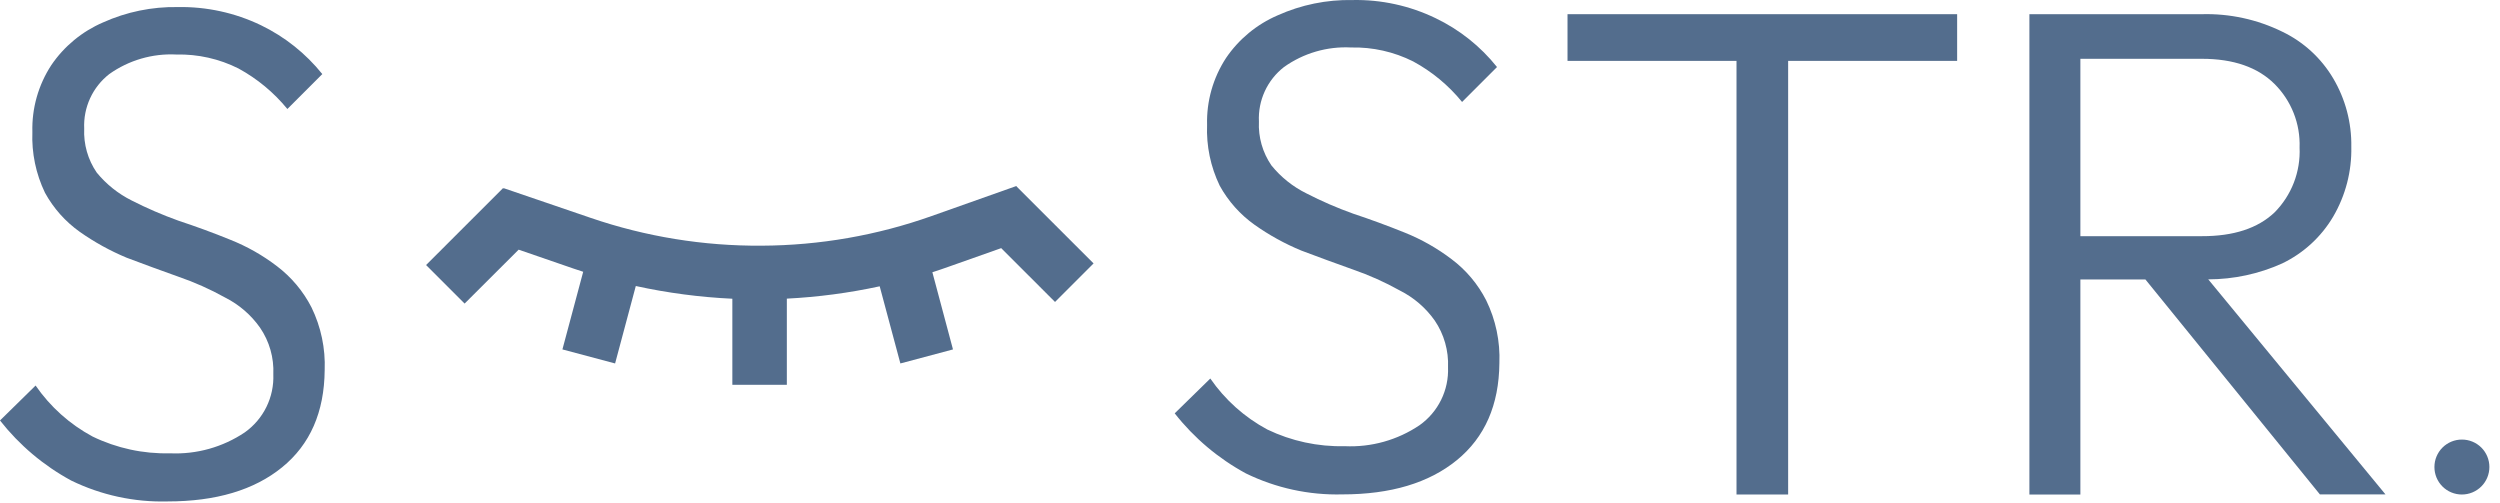 <?xml version="1.0" encoding="UTF-8"?> <svg xmlns="http://www.w3.org/2000/svg" width="179" height="36" viewBox="0 0 179 36" fill="none"><path d="M19.828 19.057C18.803 18.274 17.676 17.636 16.477 17.161C15.246 16.658 14.009 16.21 12.779 15.802C11.632 15.391 10.513 14.908 9.428 14.355C8.462 13.873 7.61 13.192 6.926 12.357C6.292 11.432 5.977 10.325 6.029 9.204C5.995 8.458 6.14 7.714 6.452 7.036C6.764 6.357 7.235 5.763 7.824 5.304C9.223 4.31 10.916 3.817 12.629 3.904C14.171 3.868 15.697 4.211 17.075 4.903C18.418 5.635 19.607 6.621 20.576 7.804L23.077 5.304C21.889 3.825 20.387 2.629 18.679 1.804C16.823 0.913 14.784 0.468 12.725 0.506C10.882 0.474 9.055 0.85 7.375 1.607C5.877 2.252 4.595 3.31 3.677 4.658C2.745 6.081 2.271 7.755 2.318 9.455C2.259 10.957 2.57 12.45 3.222 13.804C3.831 14.914 4.684 15.871 5.717 16.604C6.763 17.34 7.887 17.96 9.068 18.452C10.305 18.921 11.535 19.37 12.772 19.811C13.931 20.21 15.052 20.71 16.123 21.306C17.119 21.809 17.976 22.549 18.618 23.46C19.29 24.442 19.624 25.616 19.57 26.804C19.602 27.611 19.432 28.413 19.076 29.138C18.72 29.863 18.189 30.487 17.53 30.956C15.952 32.017 14.074 32.543 12.174 32.457C10.256 32.505 8.354 32.092 6.627 31.255C4.997 30.379 3.599 29.128 2.549 27.605L0 30.106C1.388 31.873 3.123 33.337 5.098 34.407C7.244 35.452 9.611 35.965 11.997 35.903C15.464 35.903 18.199 35.087 20.202 33.456C22.205 31.825 23.22 29.508 23.247 26.505C23.308 24.95 22.984 23.405 22.302 22.006C21.709 20.85 20.863 19.842 19.828 19.057Z" fill="#536D8D"></path><path d="M112.234 4.359H124.334V35.406H128.031V4.359H140.131V1.016H112.234V4.359Z" fill="#536D8D"></path><path d="M103.937 18.56C102.91 17.779 101.783 17.139 100.586 16.658C99.356 16.162 98.119 15.707 96.888 15.299C95.74 14.889 94.621 14.403 93.537 13.845C92.569 13.367 91.716 12.685 91.036 11.847C90.401 10.924 90.086 9.819 90.139 8.701C90.103 7.954 90.248 7.21 90.56 6.531C90.872 5.853 91.343 5.259 91.933 4.8C93.331 3.804 95.025 3.31 96.739 3.4C98.28 3.364 99.807 3.707 101.184 4.399C102.53 5.127 103.72 6.113 104.685 7.301L107.186 4.8C106.002 3.318 104.499 2.121 102.788 1.301C100.933 0.406 98.893 -0.039 96.834 0.003C94.992 -0.032 93.165 0.342 91.484 1.097C89.987 1.741 88.704 2.8 87.787 4.148C86.855 5.571 86.381 7.245 86.427 8.945C86.368 10.447 86.678 11.94 87.331 13.294C87.941 14.404 88.794 15.361 89.826 16.094C90.87 16.834 91.994 17.454 93.177 17.942C94.414 18.411 95.644 18.859 96.882 19.301C98.041 19.702 99.162 20.205 100.233 20.803C101.228 21.303 102.084 22.041 102.727 22.95C103.396 23.936 103.729 25.11 103.679 26.3C103.711 27.106 103.541 27.907 103.185 28.631C102.829 29.355 102.298 29.979 101.64 30.445C100.063 31.509 98.184 32.036 96.283 31.947C94.366 31.993 92.465 31.583 90.737 30.751C89.107 29.876 87.709 28.625 86.658 27.102L84.109 29.596C85.497 31.363 87.232 32.827 89.207 33.897C91.353 34.944 93.72 35.46 96.107 35.399C99.573 35.399 102.308 34.581 104.311 32.946C106.314 31.311 107.329 28.996 107.356 26.001C107.419 24.447 107.095 22.901 106.411 21.503C105.821 20.347 104.975 19.34 103.937 18.56Z" fill="#536D8D"></path><path d="M158.111 20.002C159.937 20 161.742 19.611 163.406 18.861C164.927 18.13 166.198 16.964 167.056 15.511C167.942 13.995 168.392 12.264 168.354 10.509C168.382 8.788 167.933 7.092 167.056 5.61C166.198 4.159 164.927 2.995 163.406 2.267C161.619 1.391 159.645 0.962 157.655 1.016H145.305V35.407H148.955V20.05V20.009H153.611L166.105 35.4H170.801L158.111 20.002ZM148.955 16.91V16.856V4.21H157.655C159.919 4.21 161.652 4.815 162.855 6.011C163.452 6.605 163.919 7.317 164.228 8.1C164.537 8.883 164.68 9.722 164.65 10.564C164.688 11.42 164.549 12.276 164.24 13.076C163.931 13.876 163.46 14.603 162.855 15.212C161.655 16.349 159.921 16.915 157.655 16.91H148.955Z" fill="#536D8D"></path><path d="M72.78 13.316L66.717 15.464C62.803 16.854 58.683 17.573 54.53 17.591C50.368 17.62 46.231 16.947 42.294 15.6L36.082 13.479V13.52L36.027 13.459L30.508 18.977L33.267 21.736L37.135 17.876L41.078 19.235L41.757 19.459L40.269 25.018L44.041 26.023L45.523 20.479C47.798 20.976 50.11 21.28 52.436 21.389V27.552H56.338V21.382C58.574 21.269 60.797 20.974 62.986 20.499L64.467 26.023L68.233 25.018L66.758 19.493C67.166 19.357 67.574 19.228 67.975 19.079L71.686 17.767L75.54 21.62L78.3 18.861L72.78 13.344V13.316Z" fill="#536D8D"></path><path d="M176.269 31.473C176.011 31.473 175.756 31.523 175.517 31.622C175.279 31.721 175.062 31.866 174.88 32.048C174.698 32.23 174.553 32.447 174.454 32.685C174.355 32.923 174.305 33.179 174.305 33.437C174.304 33.695 174.354 33.951 174.452 34.19C174.551 34.429 174.695 34.647 174.878 34.83C175.06 35.013 175.277 35.158 175.516 35.257C175.755 35.356 176.011 35.407 176.269 35.407C176.528 35.407 176.784 35.356 177.023 35.257C177.263 35.158 177.48 35.013 177.663 34.83C177.846 34.647 177.991 34.43 178.09 34.191C178.189 33.952 178.24 33.695 178.24 33.437C178.24 33.178 178.189 32.922 178.09 32.683C177.991 32.445 177.846 32.228 177.663 32.045C177.479 31.863 177.262 31.718 177.023 31.62C176.784 31.522 176.528 31.472 176.269 31.473Z" fill="#536D8D"></path></svg> 